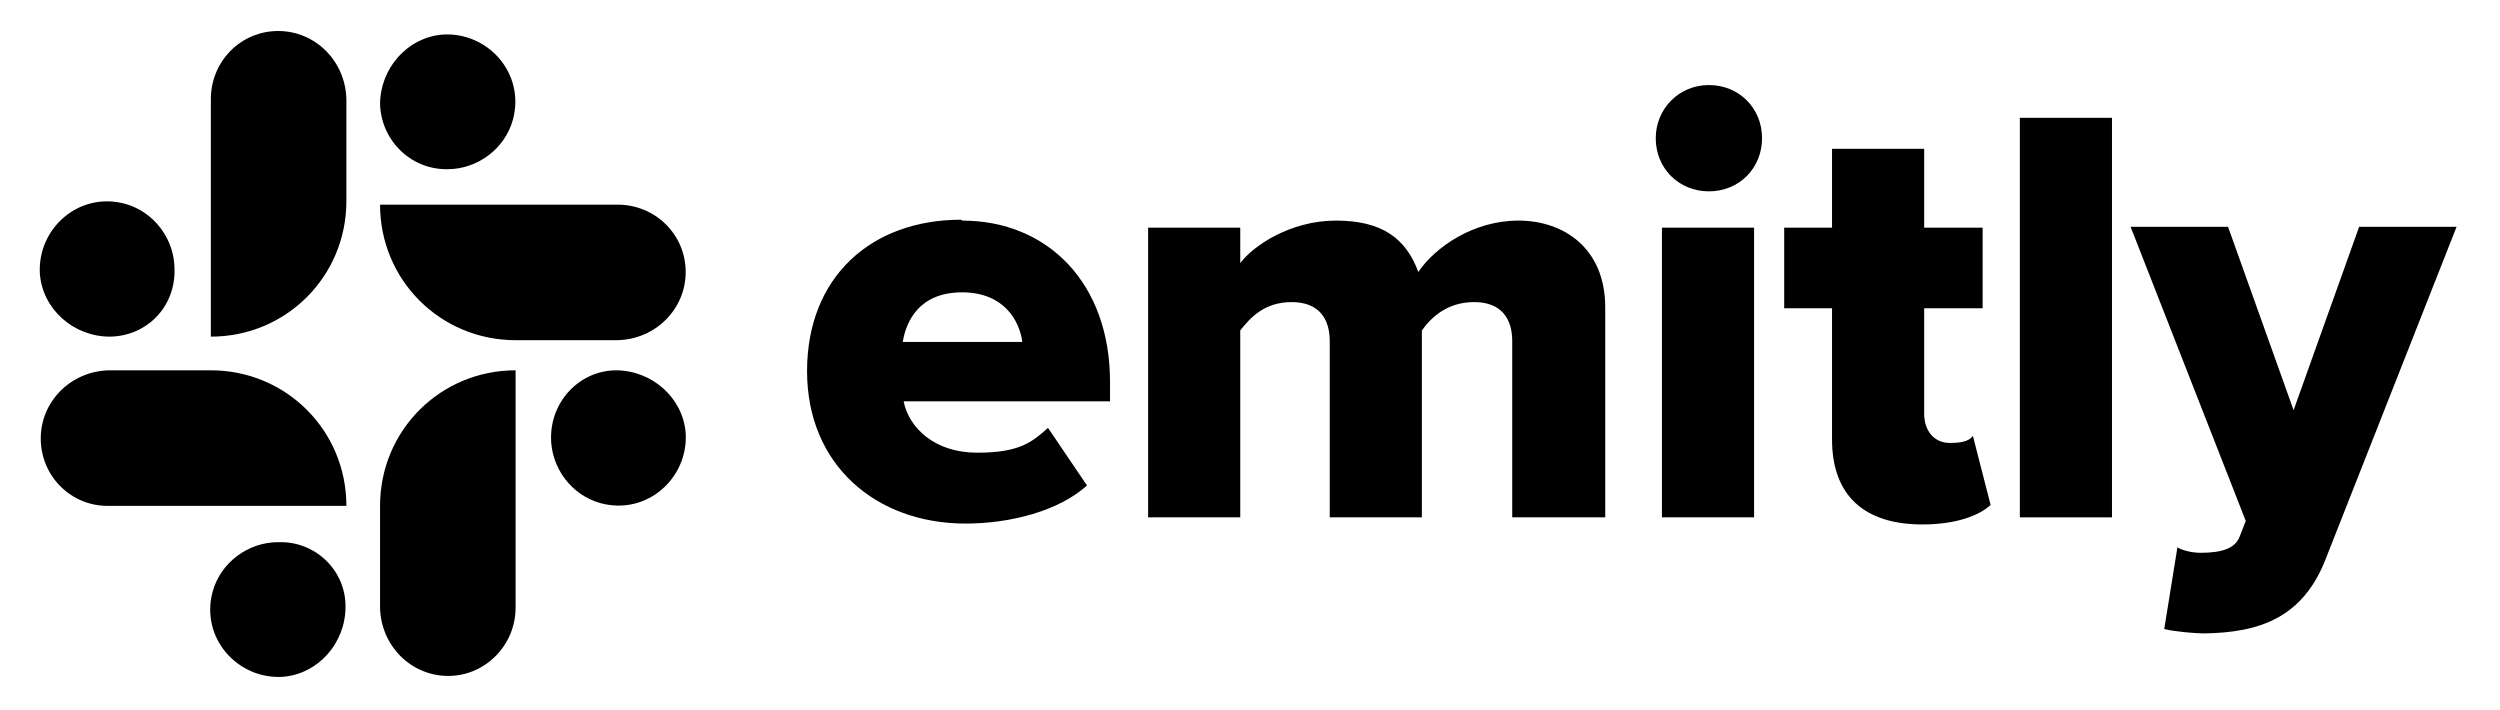<?xml version="1.0" encoding="UTF-8"?> <svg xmlns="http://www.w3.org/2000/svg" id="Layer_1" version="1.1" viewBox="0 0 282.2 80.1"><g><path d="M12.4,38h0c-4.1,0-7.6-3.1-7.9-7.1-.3-5.1,4.4-9.3,9.6-7.9,3.3.9,5.6,4,5.6,7.4h0c.1,4.3-3.2,7.6-7.4,7.6Z"></path><path d="M31.4,3.5h0c4.2,0,7.6,3.4,7.7,7.7v11.5c0,8.5-6.8,15.3-15.3,15.3h0V11.2c0-4.3,3.4-7.7,7.6-7.7Z"></path><path d="M39,68.5h0c0,4.1-3.1,7.6-7.1,7.9-5.1.3-9.3-4.4-7.9-9.6.9-3.3,4-5.6,7.4-5.6h.1c4.2-.1,7.6,3.3,7.5,7.4Z"></path><path d="M4.6,49.5h0c0-4.2,3.4-7.6,7.7-7.7h11.5c8.5,0,15.3,6.8,15.3,15.3H12.3c-4.2.1-7.7-3.3-7.7-7.6Z"></path><path d="M42.9,11.8h0c0-4.1,3.1-7.6,7.1-7.9,5.1-.3,9.3,4.4,7.9,9.6-.9,3.3-4,5.6-7.4,5.6h-.1c-4.1,0-7.4-3.3-7.5-7.4Z"></path><path d="M77.4,30.7h0c0,4.2-3.4,7.6-7.7,7.7h-11.5c-8.5,0-15.3-6.8-15.3-15.3h26.8c4.3,0,7.7,3.4,7.7,7.6Z"></path><path d="M69.5,41.8h0c4.1,0,7.6,3.1,7.9,7.1.3,5.1-4.4,9.3-9.6,7.9-3.3-.9-5.6-4-5.6-7.4h0c0-4.2,3.3-7.6,7.4-7.6Z"></path><path d="M50.6,76.3h0c-4.2,0-7.6-3.4-7.7-7.7v-11.5c0-8.5,6.8-15.3,15.3-15.3h0v26.8c0,4.2-3.4,7.7-7.6,7.7Z"></path></g><g><path d="M108.6,24.9c9.7,0,16.7,7.1,16.7,18.2v2.2h-23.3c.6,3,3.5,5.8,8.3,5.8s6.2-1.2,8-2.8l4.4,6.5c-3.2,2.9-8.7,4.3-13.7,4.3-10.1,0-17.9-6.6-17.9-17.2s7.2-17.1,17.4-17.1ZM101.9,38.6h13.5c-.3-2.3-2-5.6-6.8-5.6s-6.3,3.2-6.7,5.6Z"></path><path d="M170.7,58.4v-19.9c0-2.5-1.2-4.4-4.3-4.4s-4.9,1.8-5.9,3.2v21.1h-10.4v-19.9c0-2.5-1.2-4.4-4.3-4.4s-4.7,1.8-5.8,3.2v21.1h-10.4V25.7h10.4v4c1.4-1.9,5.6-4.8,10.8-4.8s7.9,2,9.3,5.8c1.9-2.8,6.2-5.8,11.3-5.8s9.8,3.1,9.8,9.8v23.7h-10.4Z"></path><path d="M186.9,15.6c0-3.3,2.6-6,6-6s6,2.6,6,6-2.6,6-6,6-6-2.6-6-6ZM187.6,58.4V25.7h10.4v32.7h-10.4Z"></path><path d="M206.8,49.6v-14.8h-5.4v-9.1h5.4v-8.9h10.4v8.9h6.6v9.1h-6.6v11.9c0,1.9,1.1,3.3,2.9,3.3s2.3-.4,2.6-.8l2,7.8c-1.3,1.2-3.9,2.2-7.7,2.2-6.6,0-10.2-3.3-10.2-9.6Z"></path><path d="M228,58.4V13.3h10.4v45.1h-10.4Z"></path><path d="M245.8,61.8c.7.4,1.8.6,2.6.6,2.4,0,3.9-.5,4.4-1.8l.7-1.8-13-33.2h11l7.4,20.7,7.4-20.7h11l-14.7,37.3c-2.6,6.9-7.6,8.5-13.8,8.6-.9,0-3.4-.2-4.5-.5l1.5-9.3Z"></path></g></svg> 